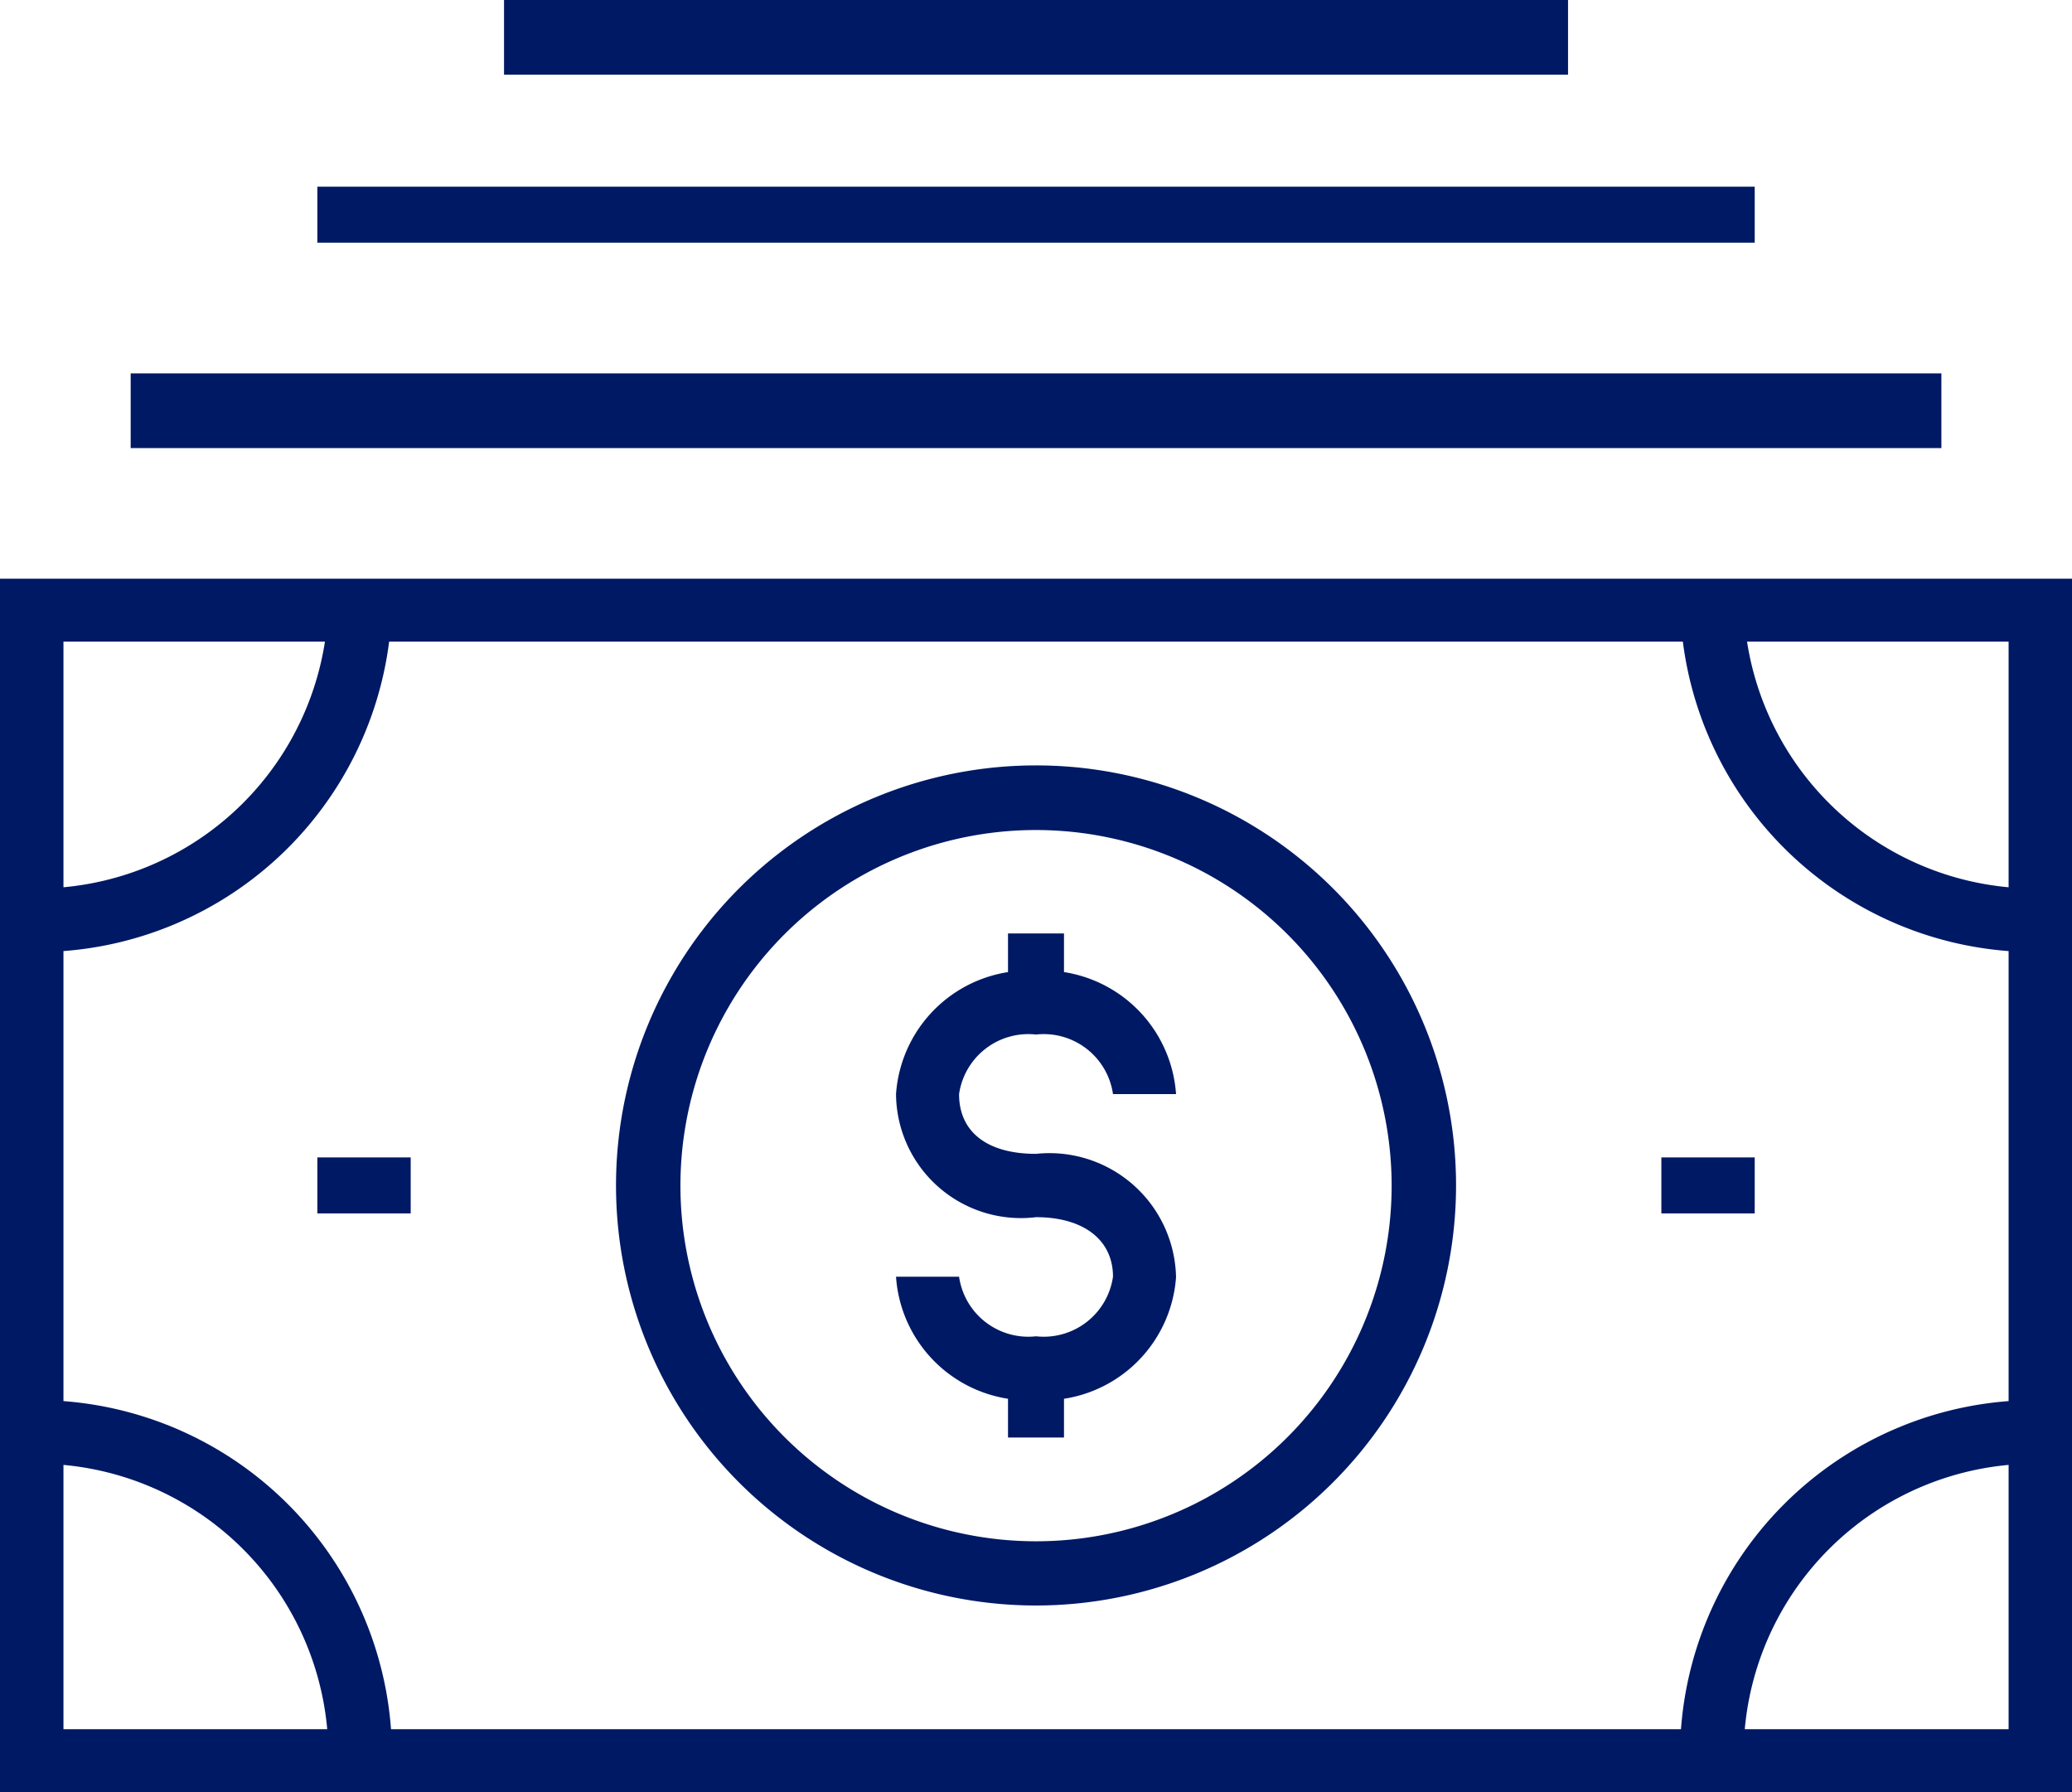<svg xmlns="http://www.w3.org/2000/svg" width="30.235" height="26.149" viewBox="0 0 30.235 26.149"><path d="M30.736-14.795H.5V-32.5H30.736Zm-29.31-.918H29.81V-31.582H1.426Z" transform="translate(-0.5 40.944)" fill="#001964" fill-rule="evenodd"/><path d="M4-36.91H30.422V-38H4Z" transform="translate(-2.093 43.448)" fill="#001964" fill-rule="evenodd"/><path d="M9-42.183H29.974V-43H9Z" transform="translate(-4.369 45.724)" fill="#001964" fill-rule="evenodd"/><path d="M14-46.91H29.526V-48H14Z" transform="translate(-6.645 48)" fill="#001964" fill-rule="evenodd"/><path d="M23.132-15.242A6.129,6.129,0,0,1,17-21.368,6.129,6.129,0,0,1,23.126-27.5a6.129,6.129,0,0,1,6.132,6.126v.006A6.132,6.132,0,0,1,23.132-15.242Zm0-11.315a5.189,5.189,0,0,0-5.192,5.186,5.189,5.189,0,0,0,5.186,5.192,5.189,5.189,0,0,0,5.192-5.186v0A5.192,5.192,0,0,0,23.132-26.557Z" transform="translate(-8.011 38.668)" fill="#001964" fill-rule="evenodd"/><path d="M50.675-26.825A5.185,5.185,0,0,1,45.5-32h.928a4.254,4.254,0,0,0,4.247,4.247Z" transform="translate(-20.985 40.717)" fill="#001964" fill-rule="evenodd"/><path d="M1.5-26.825v-.928A4.254,4.254,0,0,0,5.747-32h.928A5.185,5.185,0,0,1,1.5-26.825Z" transform="translate(-0.955 40.717)" fill="#001964" fill-rule="evenodd"/><path d="M46.428-5.325H45.5A5.185,5.185,0,0,1,50.675-10.5v.928A4.254,4.254,0,0,0,46.428-5.325Z" transform="translate(-20.985 30.929)" fill="#001964" fill-rule="evenodd"/><path d="M6.675-5.325H5.747A4.254,4.254,0,0,0,1.5-9.572V-10.5A5.185,5.185,0,0,1,6.675-5.325Z" transform="translate(-0.955 30.929)" fill="#001964" fill-rule="evenodd"/><path d="M45-16.183h1.362V-17H45Z" transform="translate(-20.757 33.888)" fill="#001964" fill-rule="evenodd"/><path d="M9-16.183h1.362V-17H9Z" transform="translate(-4.369 33.888)" fill="#001964" fill-rule="evenodd"/><path d="M26.543-15.735a1.935,1.935,0,0,1-2.043-1.8h.92a1.021,1.021,0,0,0,1.123.869,1.021,1.021,0,0,0,1.123-.869c0-.538-.429-.869-1.123-.869A1.823,1.823,0,0,1,24.5-20.2,1.937,1.937,0,0,1,26.543-22a1.937,1.937,0,0,1,2.043,1.8h-.92a1.021,1.021,0,0,0-1.123-.869,1.021,1.021,0,0,0-1.123.869c0,.554.411.872,1.123.872a1.848,1.848,0,0,1,2.043,1.8A1.935,1.935,0,0,1,26.543-15.735Z" transform="translate(-11.425 36.164)" fill="#001964" fill-rule="evenodd"/><path d="M27.5-22.183h.817V-23H27.5Z" transform="translate(-12.791 36.62)" fill="#001964" fill-rule="evenodd"/><path d="M27.5-10.41h.817V-11.5H27.5Z" transform="translate(-12.791 31.385)" fill="#001964" fill-rule="evenodd"/></svg>